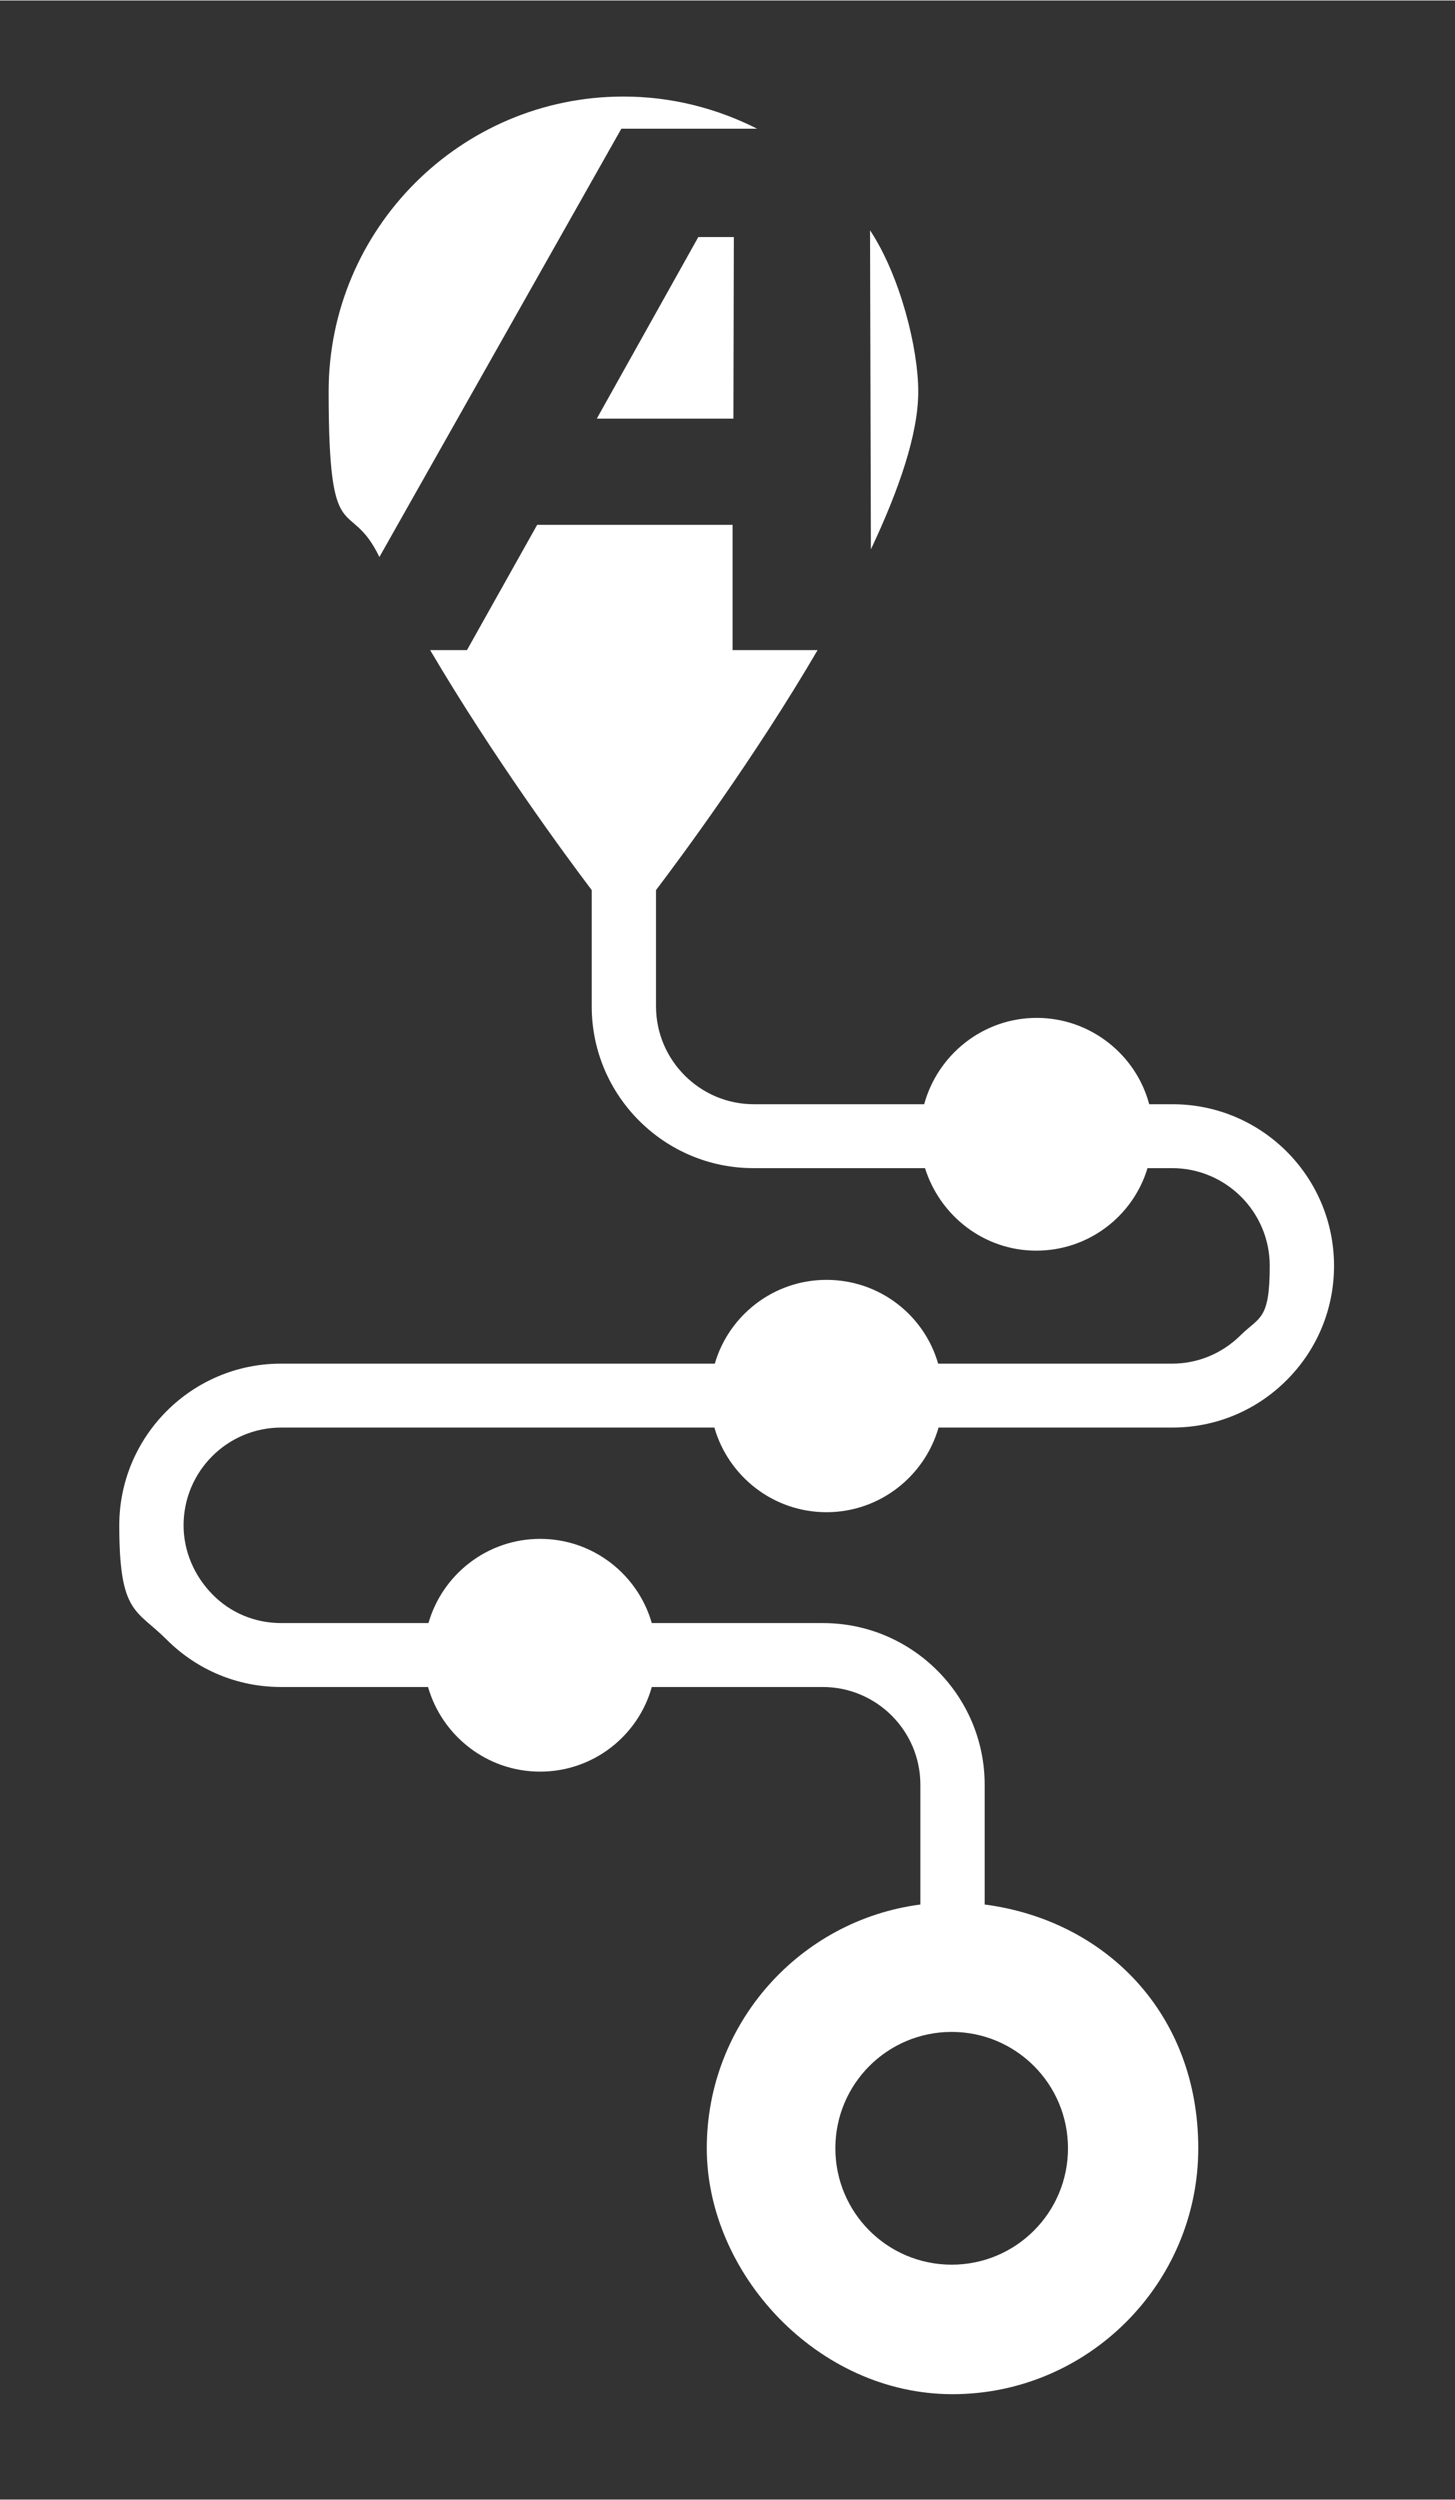 <?xml version="1.0" encoding="UTF-8"?>
<svg id="Ebene_1" xmlns="http://www.w3.org/2000/svg" width="121.3mm" height="208.3mm" version="1.1" viewBox="0 0 344 590.5">
  <rect x="0" y="0" width="344" height="590.5" fill="#333333" stroke="none"/>
  <!-- Generator: Adobe Illustrator 29.1.0, SVG Export Plug-In . SVG Version: 2.1.0 Build 46)  -->
  <defs>
    <style>
      .st0 {
        fill: #fff;
      }

      .st1 {
        display: none;
      }
    </style>
  </defs>
  <rect class="st1" x="-141" y="-167.2" width="1223.1" height="895.8"/>
  <path class="st0" d="M146.9,30.3h32.1c-9.5-4.8-20.2-7.6-31.6-7.6-38.5,0-69.7,31.3-69.7,69.7s4.9,24.4,12,39.1l57.2-101.2h0Z"/>
  <path class="st0" d="M205.7,54.3l.2,75.4c6.6-14,11.2-27.2,11.2-37.3s-4.2-27.2-11.4-38.1h0Z"/>
  <path class="st0" d="M66.3,337.2h102.6c3.3,11.5,13.9,20,26.5,20s23.2-8.5,26.5-20h55.3c10.2,0,19.8-4,27-11.2s11.2-16.8,11.2-27c0-21.1-17.1-38.2-38.2-38.2h-5.5c-3.1-11.7-13.9-20.4-26.6-20.4s-23.4,8.7-26.6,20.4h-40.3c-12.7,0-23.1-10.4-23.1-23.1v-27.5c6-7.9,23.4-31.4,38.2-56.7h-20.1v-29.6h-46.2l-16.6,29.6h-8.7c14.9,25.3,32.2,48.8,38.2,56.7v27.5c0,21.1,17.2,38.2,38.2,38.2h40.6c3.5,11.2,13.9,19.5,26.3,19.5s22.9-8.2,26.3-19.5h5.8c12.7,0,23.1,10.3,23.1,23.1s-2.4,12-6.8,16.3c-4.4,4.4-10.2,6.8-16.3,6.8h-55.3c-3.3-11.5-13.9-19.8-26.4-19.8s-23.1,8.4-26.4,19.8h-102.6c-21.1,0-38.2,17.2-38.2,38.2s4,19.8,11.2,27,16.8,11.2,27,11.2h34.8c3.3,11.5,13.9,20,26.5,20s23.2-8.5,26.4-20h40.4c12.7,0,23.1,10.3,23.1,23.1v28.3c-28.5,3.7-50.5,28.1-50.5,57.6s26.1,58.1,58.1,58.1,58.1-26.1,58.1-58.1-22.1-53.9-50.5-57.6v-28.3c0-21.1-17.2-38.2-38.2-38.2h-40.5c-3.3-11.5-13.9-19.9-26.4-19.9s-23.1,8.4-26.4,19.9h-34.8c-6.2,0-12-2.4-16.3-6.8s-6.8-10.2-6.8-16.3c0-12.7,10.3-23.1,23.1-23.1h-.2ZM225,480c15.2,0,27.5,12.3,27.5,27.5s-12.3,27.5-27.5,27.5-27.5-12.3-27.5-27.5,12.3-27.5,27.5-27.5Z"/>
  <polygon class="st0" points="173.4 98.8 173.5 55.9 165.1 55.9 141.1 98.8 173.4 98.8"/>
</svg>